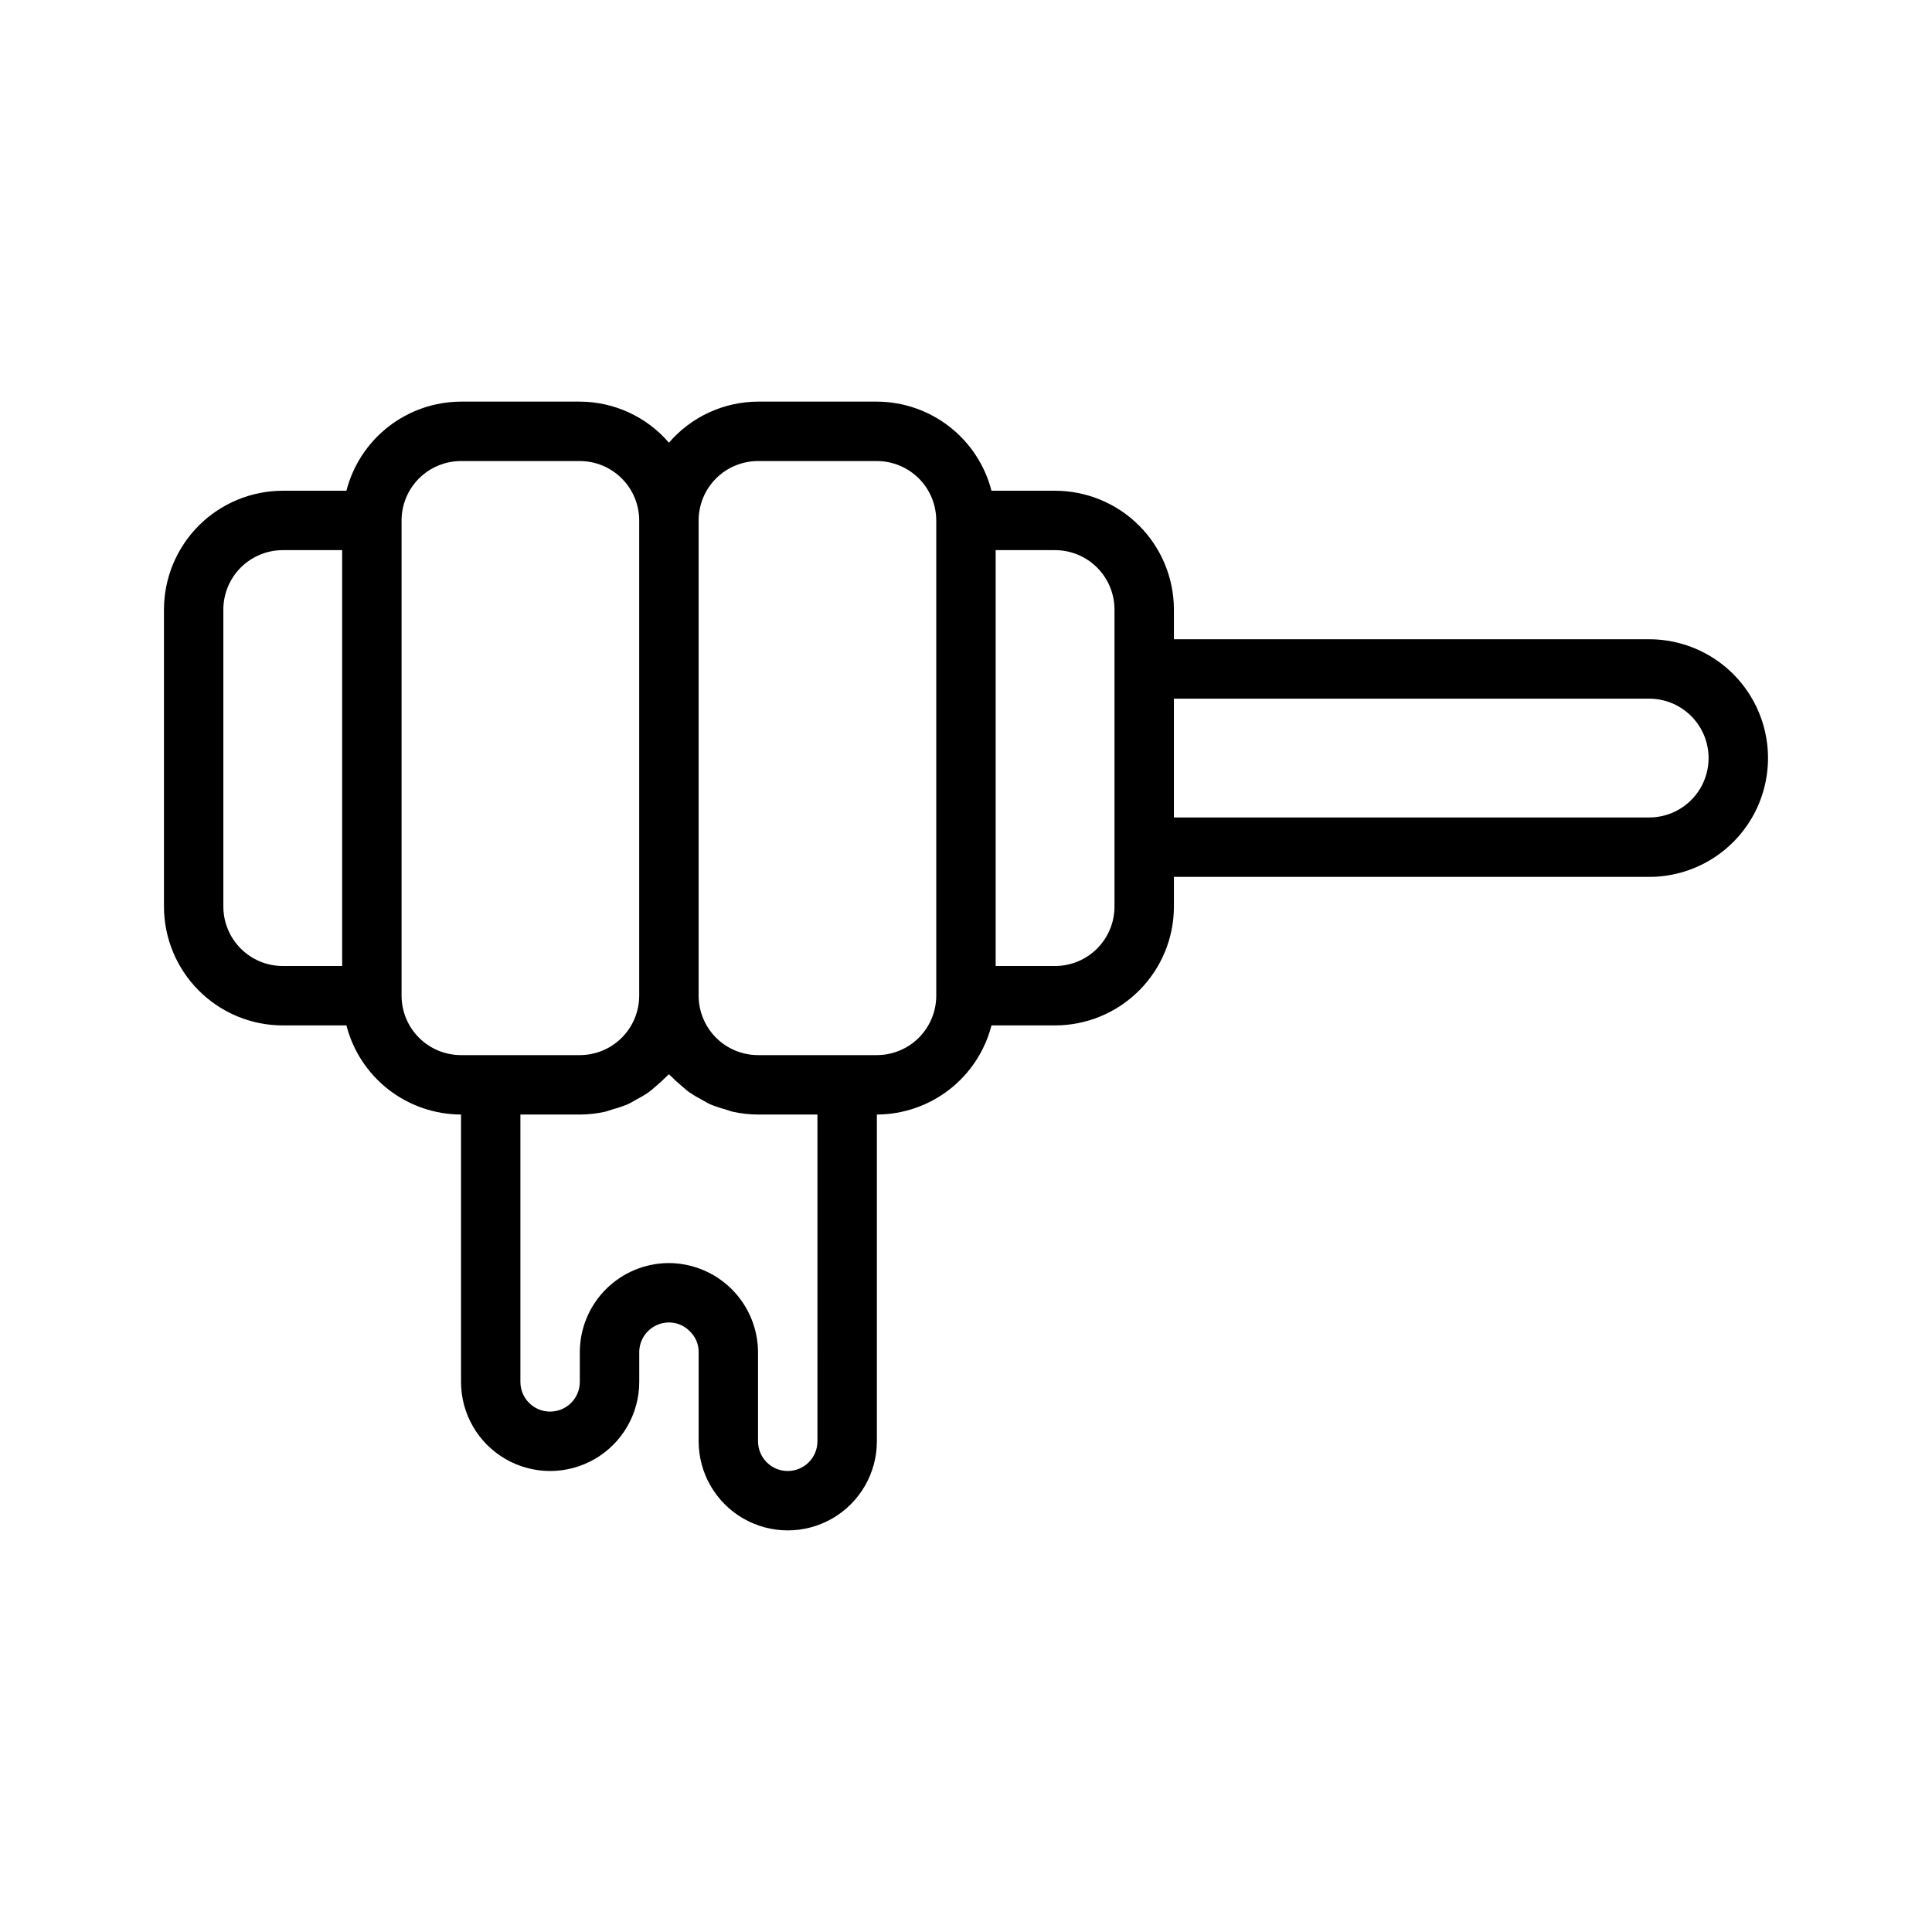 <?xml version="1.0" encoding="UTF-8"?>
<!-- Uploaded to: SVG Repo, www.svgrepo.com, Generator: SVG Repo Mixer Tools -->
<svg fill="#000000" width="800px" height="800px" version="1.1" viewBox="144 144 512 512" xmlns="http://www.w3.org/2000/svg">
 <path d="m581.05 313.41h-125.95v-7.871c-0.008-8.348-3.328-16.352-9.23-22.258-5.906-5.902-13.91-9.223-22.258-9.23h-16.859c-1.738-6.742-5.66-12.719-11.156-16.992-5.496-4.273-12.254-6.602-19.215-6.625h-31.488c-9.078 0.031-17.695 4-23.617 10.883-5.918-6.883-14.539-10.852-23.613-10.883h-31.488c-6.965 0.023-13.723 2.352-19.219 6.625-5.496 4.273-9.418 10.25-11.152 16.992h-16.863c-8.348 0.008-16.352 3.328-22.254 9.23-5.902 5.906-9.223 13.91-9.234 22.258v78.719c0.012 8.348 3.332 16.352 9.234 22.254 5.902 5.906 13.906 9.227 22.254 9.234h16.863c1.734 6.742 5.656 12.719 11.152 16.992 5.496 4.273 12.254 6.602 19.219 6.625v70.848c0 8.438 4.5 16.234 11.805 20.453 7.309 4.219 16.312 4.219 23.617 0 7.309-4.219 11.809-12.016 11.809-20.453v-7.871c0.004-4.348 3.527-7.867 7.871-7.875 2.125-0.004 4.152 0.867 5.609 2.414 1.465 1.434 2.285 3.406 2.262 5.461v23.617-0.004c0 8.438 4.504 16.234 11.809 20.453 7.309 4.219 16.309 4.219 23.617 0 7.309-4.219 11.809-12.016 11.809-20.453v-86.59c6.961-0.023 13.719-2.352 19.215-6.625s9.418-10.25 11.156-16.992h16.859c8.348-0.008 16.352-3.328 22.258-9.234 5.902-5.902 9.223-13.906 9.23-22.254v-7.871h125.95c11.25 0 21.645-6.004 27.27-15.746 5.625-9.742 5.625-21.742 0-31.488-5.625-9.742-16.02-15.742-27.27-15.742zm-377.86 70.848v-78.719c0.004-4.176 1.664-8.176 4.613-11.129 2.953-2.953 6.957-4.613 11.129-4.617h15.742l0.004 110.21h-15.746c-4.172-0.004-8.176-1.664-11.129-4.617-2.949-2.953-4.609-6.953-4.613-11.129zm47.23 23.617v-125.95c0.004-4.176 1.664-8.176 4.617-11.129 2.949-2.949 6.953-4.609 11.129-4.613h31.488c4.172 0.004 8.176 1.664 11.125 4.613 2.953 2.953 4.613 6.953 4.617 11.129v125.95c-0.004 4.172-1.664 8.176-4.617 11.129-2.949 2.949-6.953 4.609-11.125 4.613h-31.488c-4.176-0.004-8.18-1.664-11.129-4.613-2.953-2.953-4.613-6.957-4.617-11.129zm110.21 118.08c0 4.348-3.523 7.875-7.871 7.875s-7.871-3.527-7.871-7.875v-23.613c-0.031-6.254-2.527-12.246-6.949-16.668-4.422-4.422-10.414-6.922-16.668-6.949-6.262 0.008-12.262 2.496-16.691 6.926-4.426 4.426-6.918 10.43-6.922 16.691v7.871c0 4.348-3.527 7.871-7.875 7.871-4.348 0-7.871-3.523-7.871-7.871v-70.848h15.746c2.219-0.008 4.43-0.25 6.598-0.723 0.715-0.152 1.367-0.441 2.062-0.641h-0.004c1.383-0.363 2.738-0.824 4.059-1.371 0.773-0.344 1.473-0.801 2.215-1.203h-0.004c1.133-0.586 2.227-1.234 3.277-1.953 0.727-0.52 1.371-1.117 2.051-1.691 0.934-0.77 1.824-1.59 2.668-2.461 0.215-0.23 0.484-0.402 0.691-0.637 0.207 0.234 0.477 0.41 0.691 0.637h0.004c0.84 0.871 1.73 1.691 2.668 2.461 0.68 0.578 1.324 1.176 2.051 1.691 1.051 0.719 2.144 1.367 3.273 1.953 0.742 0.402 1.441 0.859 2.215 1.203 1.32 0.547 2.676 1.008 4.055 1.371 0.695 0.203 1.348 0.488 2.062 0.641 2.168 0.473 4.379 0.715 6.598 0.723h15.742zm15.742-102.34h-31.484c-4.176-0.004-8.176-1.664-11.129-4.613-2.949-2.953-4.609-6.957-4.617-11.129v-125.95c0.008-4.176 1.668-8.176 4.617-11.129 2.953-2.949 6.953-4.609 11.129-4.613h31.488c4.176 0.004 8.176 1.664 11.129 4.613 2.949 2.953 4.609 6.953 4.613 11.129v125.95c-0.004 4.172-1.664 8.176-4.613 11.129-2.953 2.949-6.953 4.609-11.129 4.613zm62.977-39.359h0.004c-0.004 4.176-1.664 8.176-4.617 11.129-2.949 2.953-6.953 4.613-11.129 4.617h-15.742v-110.21h15.742c4.176 0.004 8.18 1.664 11.129 4.617 2.953 2.953 4.613 6.953 4.617 11.129v78.719zm141.7-23.617h-125.95v-31.488h125.95c5.625 0 10.824 3.004 13.637 7.875 2.812 4.871 2.812 10.871 0 15.742s-8.012 7.871-13.637 7.871z"/>
</svg>
